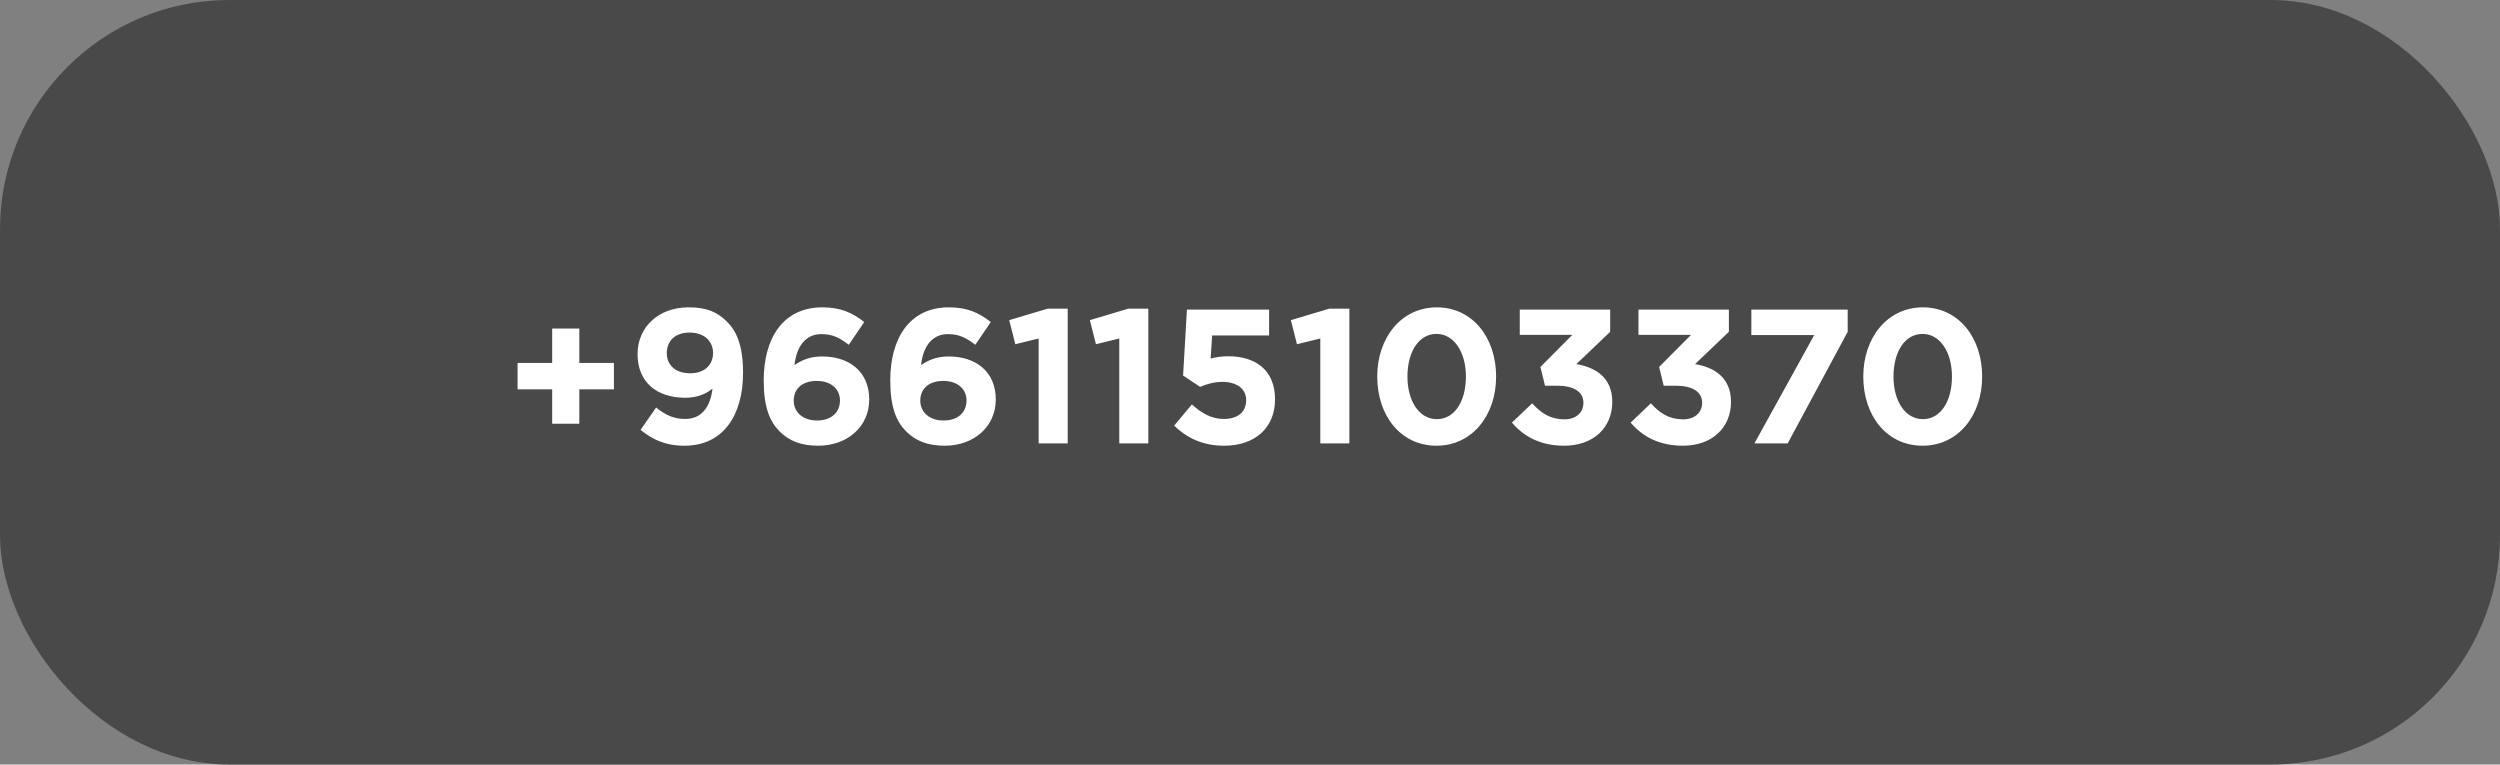 <?xml version="1.0" encoding="UTF-8"?> <svg xmlns="http://www.w3.org/2000/svg" width="327" height="100" viewBox="0 0 327 100" fill="none"><rect x="0" y="0" width="327" height="100" fill="#808080" stroke="none"/> <rect width="327" height="100" rx="30" fill="#494949"></rect> <path d="M72.225 55.425H75.775V50.925H80.3V47.475H75.775V42.975H72.225V47.475H67.7V50.925H72.225V55.425ZM89.541 58.3C94.516 58.3 97.191 54.425 97.191 48.75C97.191 45.25 96.366 43.35 95.116 42.1C93.791 40.775 92.416 40.2 90.066 40.2C86.116 40.2 83.391 42.8 83.391 46.325C83.391 49.925 85.841 52.025 89.641 52.025C91.166 52.025 92.341 51.55 93.191 50.825C92.941 53.175 91.791 54.8 89.641 54.8C88.166 54.8 87.091 54.325 85.816 53.3L83.791 56.225C85.266 57.45 86.991 58.3 89.541 58.3ZM90.266 48.825C88.366 48.825 87.216 47.75 87.216 46.2C87.216 44.6 88.291 43.5 90.191 43.5C92.116 43.5 93.266 44.625 93.266 46.175C93.266 47.725 92.166 48.825 90.266 48.825ZM107.019 58.3C110.819 58.3 113.694 55.825 113.694 52.25C113.694 48.55 111.019 46.625 107.544 46.625C105.819 46.625 104.794 47.175 103.919 47.75C104.169 45.45 105.269 43.7 107.444 43.7C108.944 43.7 109.869 44.225 111.019 45.1L113.044 42.125C111.494 40.9 109.944 40.2 107.569 40.2C102.344 40.2 99.894 44.35 99.894 49.75C99.894 53.275 100.694 55.15 101.969 56.425C103.194 57.65 104.744 58.3 107.019 58.3ZM106.869 55C104.969 55 103.819 53.875 103.819 52.4C103.819 50.875 104.919 49.825 106.819 49.825C108.719 49.825 109.869 50.9 109.869 52.375C109.869 53.925 108.769 55 106.869 55ZM123.572 58.3C127.372 58.3 130.247 55.825 130.247 52.25C130.247 48.55 127.572 46.625 124.097 46.625C122.372 46.625 121.347 47.175 120.472 47.75C120.722 45.45 121.822 43.7 123.997 43.7C125.497 43.7 126.422 44.225 127.572 45.1L129.597 42.125C128.047 40.9 126.497 40.2 124.122 40.2C118.897 40.2 116.447 44.35 116.447 49.75C116.447 53.275 117.247 55.15 118.522 56.425C119.747 57.65 121.297 58.3 123.572 58.3ZM123.422 55C121.522 55 120.372 53.875 120.372 52.4C120.372 50.875 121.472 49.825 123.372 49.825C125.272 49.825 126.422 50.9 126.422 52.375C126.422 53.925 125.322 55 123.422 55ZM135.855 58H139.655V40.375H137.03L132.005 41.875L132.805 45.025L135.855 44.275V58ZM146.402 58H150.202V40.375H147.577L142.552 41.875L143.352 45.025L146.402 44.275V58ZM160.124 58.3C164.149 58.3 166.774 55.95 166.774 52.25C166.774 48.25 164.049 46.6 160.649 46.6C159.674 46.6 159.049 46.725 158.349 46.9L158.549 43.875H165.999V40.5H155.249L154.749 49.125L156.974 50.6C157.799 50.25 158.799 49.95 159.899 49.95C161.724 49.95 162.999 50.825 162.999 52.325C162.999 53.925 161.874 54.8 160.074 54.8C158.524 54.8 157.224 54.1 155.899 52.9L153.574 55.675C155.274 57.3 157.324 58.3 160.124 58.3ZM172.696 58H176.496V40.375H173.871L168.846 41.875L169.646 45.025L172.696 44.275V58ZM187.893 58.3C192.568 58.3 195.693 54.325 195.693 49.25C195.693 44.125 192.568 40.2 187.943 40.2C183.293 40.2 180.143 44.175 180.143 49.25C180.143 54.375 183.218 58.3 187.893 58.3ZM187.943 54.825C185.618 54.825 184.093 52.45 184.093 49.25C184.093 46 185.593 43.675 187.893 43.675C190.193 43.675 191.743 46.075 191.743 49.25C191.743 52.475 190.268 54.825 187.943 54.825ZM204.586 58.3C208.486 58.3 210.886 55.875 210.886 52.575C210.886 49.275 208.561 48.025 206.186 47.625L210.611 43.4V40.5H198.786V43.8H205.661L201.486 48L202.086 50.45H203.686C205.836 50.45 207.111 51.25 207.111 52.675C207.111 54.025 206.086 54.85 204.636 54.85C202.861 54.85 201.611 54.1 200.411 52.75L197.761 55.275C199.261 57.05 201.436 58.3 204.586 58.3ZM220.113 58.3C224.013 58.3 226.413 55.875 226.413 52.575C226.413 49.275 224.088 48.025 221.713 47.625L226.138 43.4V40.5H214.313V43.8H221.188L217.013 48L217.613 50.45H219.213C221.363 50.45 222.638 51.25 222.638 52.675C222.638 54.025 221.613 54.85 220.163 54.85C218.388 54.85 217.138 54.1 215.938 52.75L213.288 55.275C214.788 57.05 216.963 58.3 220.113 58.3ZM229.477 58H233.827L241.677 43.4V40.5H229.077V43.825H237.302L229.477 58ZM251.467 58.3C256.142 58.3 259.267 54.325 259.267 49.25C259.267 44.125 256.142 40.2 251.517 40.2C246.867 40.2 243.717 44.175 243.717 49.25C243.717 54.375 246.792 58.3 251.467 58.3ZM251.517 54.825C249.192 54.825 247.667 52.45 247.667 49.25C247.667 46 249.167 43.675 251.467 43.675C253.767 43.675 255.317 46.075 255.317 49.25C255.317 52.475 253.842 54.825 251.517 54.825Z" fill="white"></path> </svg> 